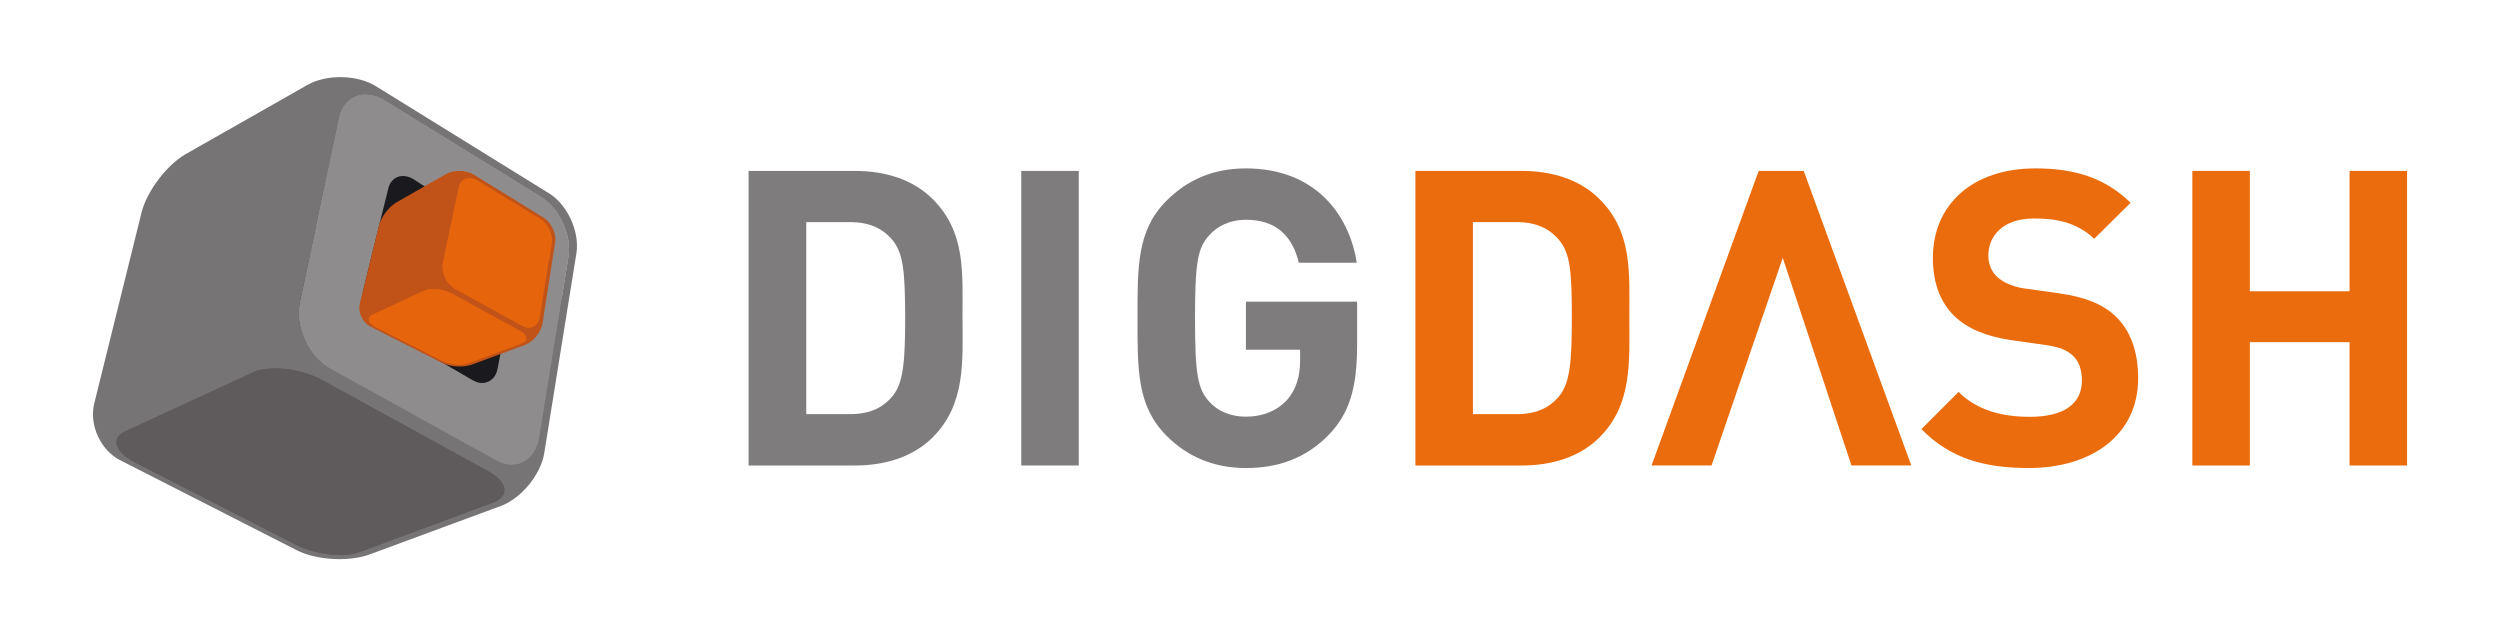 <?xml version="1.0" encoding="utf-8"?>
<!-- Generator: Adobe Illustrator 24.1.2, SVG Export Plug-In . SVG Version: 6.00 Build 0)  -->
<svg version="1.1" id="Calque_1" xmlns="http://www.w3.org/2000/svg" xmlns:xlink="http://www.w3.org/1999/xlink" x="0px" y="0px"
	 viewBox="0 0 1587 404" style="enable-background:new 0 0 1587 404;" xml:space="preserve">
<style type="text/css">
	.st0{fill:#7F7C7E;enable-background:new    ;}
	.st1{fill:#EB6C0D;}
	.st2{fill:#777475;}
	.st3{fill:#5F5A5B;}
	.st4{fill:#BE1A1C;}
	.st5{fill:url(#XMLID_2_);}
	.st6{fill:url(#XMLID_3_);}
	.st7{fill:#8F8C8D;}
	.st8{fill:#1A191E;}
	.st9{fill:#C15318;}
	.st10{fill:#E6640C;}
</style>
<g id="XMLID_354_">
	<g id="XMLID_1884_">
		<g id="XMLID_1885_">
			<path id="XMLID_2157_" class="st0" d="M592.1,277.6c-12.3,12.3-29.9,17.9-49.4,17.9h-67.5v-187h67.5c19.4,0,37,5.5,49.4,17.9
				c21,21,18.9,46.7,18.9,74.8C611.1,229.3,613.1,256.6,592.1,277.6z M566.7,152.6c-6.3-7.6-14.7-11.6-27.3-11.6h-27.6v121.9h27.6
				c12.6,0,21-3.9,27.3-11.6c6.8-8.4,7.9-21.8,7.9-50.2C574.5,172.8,573.5,161,566.7,152.6z"/>
			<path id="XMLID_2153_" class="st0" d="M648.3,295.5v-187h36.5v187L648.3,295.5L648.3,295.5z"/>
			<path id="XMLID_2151_" class="st0" d="M843.7,275.8c-15,15.5-32.8,21.3-52.8,21.3c-20.5,0-37.3-7.3-50.4-20.5
				c-18.9-18.9-18.4-42.3-18.4-74.6c0-32.3-0.5-55.7,18.4-74.6c13.1-13.1,29.4-20.5,50.4-20.5c43.3,0,65.4,28.4,70.4,59.9h-36.8
				c-4.2-17.6-15-27.3-33.6-27.3c-10,0-18.1,3.9-23.4,10c-7.1,7.9-8.9,16.5-8.9,52.5c0,36,1.8,44.9,8.9,52.8
				c5.2,6,13.4,9.7,23.4,9.7c11,0,19.9-3.9,26-10.5c6-6.8,8.4-15.2,8.4-25V222h-34.4v-30.5h70.6v27.3
				C861.5,245.9,856.8,262.1,843.7,275.8z"/>
			<path id="XMLID_1889_" class="st1" d="M1015.4,277.6c-12.3,12.3-29.9,17.9-49.4,17.9h-67.5v-187H966c19.4,0,37,5.5,49.4,17.9
				c21,21,18.9,46.7,18.9,74.8C1034.3,229.3,1036.4,256.6,1015.4,277.6z M989.9,152.6c-6.3-7.6-14.7-11.6-27.3-11.6h-27.6v121.9
				h27.6c12.6,0,21-3.9,27.3-11.6c6.8-8.4,7.9-21.8,7.9-50.2C997.8,172.8,996.8,161,989.9,152.6z"/>
			<path id="XMLID_1888_" class="st1" d="M1175.3,295.5l-43.6-131.8l-33.9,98.7l-11.3,33.1h-38.1l68-187h28.6l68.3,187L1175.3,295.5
				L1175.3,295.5z"/>
			<path id="XMLID_1887_" class="st1" d="M1288,297.1c-28.4,0-49.9-6-68.3-24.7l23.6-23.6c11.8,11.8,27.9,15.8,45.2,15.8
				c21.5,0,33.1-8.1,33.1-23.1c0-6.6-1.8-12.1-5.8-15.8c-3.7-3.4-7.9-5.2-16.6-6.6l-22.6-3.2c-16-2.4-27.8-7.3-36.2-15.5
				c-8.9-8.9-13.4-21-13.4-36.8c0-33.3,24.7-56.7,65.1-56.7c25.7,0,44.4,6.3,60.4,21.8l-23.1,22.9c-11.8-11.3-26-12.9-38.3-12.9
				c-19.4,0-28.9,10.8-28.9,23.6c0,4.7,1.6,9.7,5.5,13.4c3.7,3.4,9.7,6.3,17.3,7.4l22.1,3.1c17.1,2.4,27.8,7.1,35.7,14.4
				c10,9.5,14.5,23.1,14.5,39.6C1357.3,276.6,1327.1,297.1,1288,297.1z"/>
			<path id="XMLID_1886_" class="st1" d="M1491.5,295.5v-78.3h-63.3v78.3h-36.5v-187h36.5v76.4h63.3v-76.4h36.5v187L1491.5,295.5
				L1491.5,295.5z"/>
		</g>
	</g>
	<path id="XMLID_1883_" class="st2" d="M365.9,160.8c2.2-13.7-5.7-30.9-17.4-38.1l-109.9-68c-11.8-7.3-31.3-7.7-43.4-0.8l-77.3,43.9
		c-12,6.9-24.6,23.5-28,36.9L59.8,256.2c-3.3,13.5,4,29.6,16.4,35.9l112.2,57.2c12.3,6.3,33.1,7.5,46.1,2.7l83.4-30.8
		c13-4.8,25.4-19.9,27.6-33.6L365.9,160.8z"/>
	<path id="XMLID_1882_" class="st3" d="M86.1,293.9l101.7,52c3.1,1.6,6.5,2.9,10.1,3.9c3.6,1,7.3,1.7,10.9,2.2
		c3.6,0.4,7.2,0.5,10.5,0.3c3.3-0.2,6.3-0.8,8.8-1.7l84.4-31.3c2.8-1,4.8-2.4,6.1-3.9c1.3-1.5,1.8-3.3,1.6-5.1
		c-0.2-1.8-1.2-3.7-2.9-5.6c-1.7-1.9-4.1-3.8-7.3-5.5l-105.5-57.9c-3.4-1.9-7.3-3.4-11.3-4.6c-4-1.2-8.2-2-12.2-2.4
		c-4.1-0.4-8-0.5-11.6-0.1c-3.6,0.4-6.9,1.2-9.5,2.4l-80.6,37.2c-2.4,1.1-4,2.5-4.8,4.1c-0.8,1.6-0.9,3.4-0.2,5.2
		c0.6,1.8,2,3.7,4,5.6C80.1,290.4,82.8,292.2,86.1,293.9L86.1,293.9z"/>
	<path id="XMLID_1881_" class="st3" d="M320.1,310.2c-0.2-1.8-1.2-3.8-2.9-5.6c-1.7-1.9-4.1-3.8-7.3-5.5l-105.5-57.9
		c-3.4-1.9-7.3-3.4-11.3-4.6c-4-1.2-8.2-2-12.2-2.4c-4.1-0.4-8-0.5-11.6-0.1c-3.6,0.4-6.9,1.2-9.5,2.4l-0.1,0c2-0.6,4.1-1,6.4-1.3
		c3.6-0.4,7.6-0.4,11.6,0.1c4.1,0.4,8.2,1.2,12.2,2.4c4,1.2,7.8,2.7,11.3,4.6l105.5,57.9c3.2,1.7,5.6,3.6,7.3,5.5
		c1.7,1.9,2.6,3.8,2.9,5.7c0.2,1.8-0.3,3.6-1.6,5.1c-1.3,1.5-3.3,2.9-6.1,3.9l-81.4,30.2c0.1,0,0.2,0,0.2-0.1l84.4-31.3
		c2.8-1,4.8-2.4,6.1-3.9C319.8,313.8,320.3,312,320.1,310.2z"/>
	<path id="XMLID_1880_" class="st2" d="M207.3,65c-0.3-2.5-1.1-4.4-2.4-5.8c-1.2-1.3-2.9-2-4.9-2c-2,0-4.3,0.7-6.9,2.2l-78.4,44.3
		c-2.3,1.3-4.7,3.2-7,5.6c-2.3,2.3-4.5,5.1-6.6,8.2c-2.1,3-3.9,6.3-5.5,9.7c-1.6,3.4-2.8,6.8-3.6,10.1L79.9,187
		c23.1-17.8,48.8-31.4,78.6-37.8c11-2.3,22-3.6,33-4l15.3-71.1C207.5,70.6,207.7,67.5,207.3,65z"/>
	<path id="XMLID_1879_" class="st2" d="M181.5,191.2l25.2-117c0.8-3.5,0.9-6.6,0.6-9.1c-0.2-1.8-0.7-3.2-1.4-4.4
		c0.1,0.4,0.2,0.8,0.2,1.2c0.3,2.5,0.1,5.6-0.6,9.1l-25.2,117c-0.8,3.8-2.2,7.7-3.9,11.5c-1.7,3.8-3.8,7.5-6.2,10.8
		c-2.3,3.4-4.9,6.4-7.5,8.9c-2.6,2.5-5.4,4.5-8,5.7l-80.4,37.7c-2.4,1.1-4.4,1.4-6.2,1c-1.7-0.4-3.1-1.5-4-3.1
		c0.3,1.2,0.7,2.3,1.2,3.2c1,1.7,2.3,2.7,4,3.1c1.7,0.4,3.8,0.1,6.2-1.1l80.4-37.7c2.7-1.2,5.4-3.2,8-5.7c2.6-2.5,5.2-5.5,7.5-8.9
		c2.3-3.4,4.4-7,6.1-10.8C179.3,198.9,180.7,195,181.5,191.2z"/>
	<path id="XMLID_1878_" class="st4" d="M236.1,203.4c-1.7-1-3.2-2.2-4.5-3.7c-1.3-1.5-2.4-3.3-3.3-5.1c-0.8-1.9-1.4-3.8-1.7-5.8
		c-0.3-2-0.3-3.9,0.1-5.8c0.4-1.9,1.1-3.4,2-4.7c0.9-1.3,2.1-2.2,3.4-2.8c1.3-0.6,2.8-0.8,4.4-0.7c1.6,0.2,3.2,0.7,4.9,1.6
		c1.6,1,3.1,2.2,4.4,3.7c1.3,1.5,2.4,3.2,3.2,5c0.8,1.8,1.4,3.8,1.7,5.7c0.3,1.9,0.3,3.9-0.1,5.8c-0.4,1.9-1,3.4-2,4.7
		c-0.9,1.3-2.1,2.2-3.4,2.8c-1.3,0.6-2.8,0.9-4.4,0.7C239.4,204.9,237.7,204.3,236.1,203.4L236.1,203.4z"/>
	
		<linearGradient id="XMLID_2_" gradientUnits="userSpaceOnUse" x1="669.922" y1="451.532" x2="544.786" y2="353.698" gradientTransform="matrix(0.908 0.42 0.42 -0.908 -450.26 289.784)">
		<stop  offset="0" style="stop-color:#8E8D90"/>
		<stop  offset="0.24" style="stop-color:#8B898F"/>
		<stop  offset="0.388" style="stop-color:#85848A"/>
		<stop  offset="0.511" style="stop-color:#7A7880"/>
		<stop  offset="0.62" style="stop-color:#686A74"/>
		<stop  offset="0.72" style="stop-color:#575664"/>
		<stop  offset="0.814" style="stop-color:#414251"/>
		<stop  offset="0.902" style="stop-color:#2A2D3A"/>
		<stop  offset="0.984" style="stop-color:#1A1B23"/>
		<stop  offset="1" style="stop-color:#1A191E"/>
	</linearGradient>
	<path id="XMLID_1877_" class="st5" d="M343.2,124.9l-99-61.1c-3.2-2-6.4-3.2-9.5-3.6c-3.1-0.4-6-0.1-8.6,0.8c-2.6,1-4.9,2.7-6.8,5
		c-1.9,2.3-3.3,5.3-4,8.8l-24.9,117.2c-0.8,3.8-0.9,7.8-0.3,11.9c0.6,4,1.8,8.1,3.5,11.9c1.8,3.8,4,7.3,6.7,10.4
		c2.7,3.1,5.8,5.7,9.2,7.6L314.9,292c3.2,1.8,6.3,2.7,9.3,2.8c3,0.1,5.8-0.5,8.2-1.8c2.5-1.3,4.6-3.3,6.3-5.9
		c1.7-2.6,2.9-5.8,3.5-9.5l18.5-114.4c0.6-3.4,0.5-7.1-0.1-10.8c-0.6-3.6-1.8-7.3-3.3-10.7c-1.6-3.5-3.6-6.7-6-9.6
		C348.9,129.2,346.3,126.8,343.2,124.9L343.2,124.9z"/>
	
		<linearGradient id="XMLID_3_" gradientUnits="userSpaceOnUse" x1="512.144" y1="473.607" x2="681.059" y2="409.908" gradientTransform="matrix(0.908 0.42 0.42 -0.908 -450.26 289.784)">
		<stop  offset="0" style="stop-color:#8E8D90"/>
		<stop  offset="0.508" style="stop-color:#B4B3B7"/>
		<stop  offset="1" style="stop-color:#DCDDDF"/>
	</linearGradient>
	<path id="XMLID_1876_" class="st6" d="M356.5,189.7l4.3-26.5c0.6-3.4,0.5-7.1-0.1-10.8c-0.6-3.7-1.8-7.3-3.3-10.7
		c-1.6-3.5-3.6-6.7-6-9.6c-2.4-2.8-5.1-5.3-8.1-7.1l-99-61.1c-3.2-2-6.4-3.2-9.5-3.6c-3.1-0.4-6-0.1-8.6,0.8c-2.6,1-4.9,2.7-6.8,5
		c-1.9,2.3-3.3,5.3-4,8.8l-14.9,70.2c52.4,0.6,104.3,20.7,151.2,42.3C353.3,188.2,354.9,188.9,356.5,189.7z"/>
	<path id="XMLID_1875_" class="st7" d="M343.2,124.9l-99-61.1c-3.2-2-6.4-3.2-9.5-3.6c-3.1-0.4-6-0.1-8.6,0.8c-2.6,1-4.9,2.7-6.8,5
		c-1.9,2.3-3.3,5.3-4,8.8l-24.9,117.2c-0.8,3.8-0.9,7.8-0.3,11.9c0.6,4,1.8,8.1,3.5,11.9c1.8,3.8,4,7.3,6.7,10.4
		c2.7,3.1,5.8,5.7,9.2,7.6L314.9,292c3.2,1.8,6.3,2.7,9.3,2.8c3,0.1,5.8-0.5,8.2-1.8c2.5-1.3,4.6-3.3,6.3-5.9
		c1.7-2.6,2.9-5.8,3.5-9.5l18.5-114.4c0.6-3.4,0.5-7.1-0.1-10.8c-0.6-3.6-1.8-7.3-3.3-10.7c-1.6-3.5-3.6-6.7-6-9.6
		C348.9,129.2,346.3,126.8,343.2,124.9L343.2,124.9z"/>
	<path id="XMLID_1874_" class="st7" d="M356.5,189.7l4.3-26.5c0.6-3.4,0.5-7.1-0.1-10.8c-0.6-3.7-1.8-7.3-3.3-10.7
		c-1.6-3.5-3.6-6.7-6-9.6c-2.4-2.8-5.1-5.3-8.1-7.1l-99-61.1c-3.2-2-6.4-3.2-9.5-3.6c-3.1-0.4-6-0.1-8.6,0.8c-2.6,1-4.9,2.7-6.8,5
		c-1.9,2.3-3.3,5.3-4,8.8l-14.9,70.2c52.4,0.6,104.3,20.7,151.2,42.3C353.3,188.2,354.9,188.9,356.5,189.7z"/>
	<path id="XMLID_1873_" class="st8" d="M327.9,165.3c-0.3-2-0.9-4.1-1.7-6c-0.9-1.9-2-3.8-3.3-5.4c-1.3-1.6-2.8-3-4.5-4.1L263,114.1
		c-1.8-1.2-3.6-1.9-5.3-2.2c-1.7-0.3-3.4-0.2-4.9,0.3c-1.5,0.5-2.8,1.4-3.9,2.6c-1.1,1.2-1.9,2.8-2.4,4.8L237,158l0,0l-6.3,25.7
		c-0.5,2.1-0.6,4.3-0.3,6.5c0.3,2.2,0.9,4.5,1.8,6.6c0.9,2.1,2.2,4.1,3.7,5.9c1.5,1.8,3.2,3.2,5.1,4.4l59.1,34.3
		c1.8,1,3.6,1.6,5.3,1.7c1.7,0.1,3.3-0.2,4.7-0.9c1.4-0.7,2.7-1.7,3.7-3.1c1-1.4,1.7-3.1,2.1-5.2l12.1-62.7
		C328.2,169.4,328.2,167.4,327.9,165.3z"/>
	<path id="XMLID_1872_" class="st7" d="M327.5,293.6c-3-0.1-6.1-1-9.3-2.8l-105.4-58.2c-3.4-1.9-6.5-4.5-9.2-7.6
		c-2.7-3.1-5-6.6-6.7-10.4c-1.8-3.8-3-7.8-3.5-11.8c-0.6-4-0.5-8.1,0.3-11.9l24.9-117.2c0.8-3.5,2.1-6.5,4-8.8
		c1.5-1.9,3.3-3.3,5.4-4.3c-0.6,0.2-1.2,0.3-1.8,0.6c-2.6,1-4.9,2.7-6.8,5c-1.9,2.3-3.3,5.3-4,8.8l-24.9,117.2
		c-0.8,3.8-0.9,7.8-0.3,11.9c0.6,4,1.8,8.1,3.5,11.9c1.8,3.8,4,7.3,6.7,10.4c2.7,3.1,5.8,5.7,9.2,7.6L314.9,292
		c3.2,1.8,6.3,2.7,9.3,2.8c2.8,0.1,5.4-0.5,7.8-1.6C330.6,293.5,329.1,293.6,327.5,293.6z"/>
	<path id="XMLID_1871_" class="st9" d="M352.4,153.8c0.9-5.5-2.4-12.5-7.1-15.5l-44.6-27.5c-4.8-2.9-12.7-3.1-17.6-0.3l-31.3,17.9
		c-4.9,2.8-10,9.5-11.3,15l-12.1,49.3c-1.3,5.5,1.7,12,6.7,14.6l45.6,23.1c5,2.5,13.4,3,18.7,1.1l33.8-12.5
		c5.3-2,10.3-8.1,11.2-13.7L352.4,153.8z"/>
	<path id="XMLID_1870_" class="st10" d="M239.1,208l41.3,21c1.2,0.6,2.7,1.2,4.1,1.6c1.4,0.4,2.9,0.7,4.4,0.9
		c1.5,0.2,2.9,0.2,4.2,0.1c1.3-0.1,2.5-0.3,3.6-0.7l34.2-12.8c1.1-0.4,2-0.9,2.5-1.6c0.5-0.6,0.7-1.3,0.6-2.1
		c-0.1-0.7-0.5-1.5-1.2-2.3c-0.7-0.8-1.7-1.5-3-2.2L287,186.5c-1.4-0.7-2.9-1.4-4.6-1.9c-1.6-0.5-3.3-0.8-5-1
		c-1.7-0.2-3.3-0.2-4.7,0c-1.5,0.2-2.8,0.5-3.8,1l-32.7,15.2c-1,0.5-1.6,1-1.9,1.7c-0.3,0.6-0.4,1.3-0.1,2.1
		c0.2,0.8,0.8,1.5,1.6,2.3C236.6,206.6,237.7,207.4,239.1,208L239.1,208z"/>
	<path id="XMLID_1869_" class="st10" d="M334,214.4c-0.1-0.7-0.5-1.5-1.2-2.3c-0.7-0.8-1.7-1.5-3-2.2L287,186.5
		c-1.4-0.7-2.9-1.4-4.6-1.9c-1.6-0.5-3.3-0.8-5-1c-1.7-0.2-3.3-0.2-4.7,0c-1.5,0.2-2.8,0.5-3.9,1l0,0c0.8-0.2,1.6-0.4,2.6-0.5
		c1.5-0.2,3.1-0.1,4.7,0c1.6,0.2,3.3,0.5,5,1c1.6,0.5,3.2,1.1,4.6,1.9l42.8,23.4c1.3,0.7,2.3,1.5,3,2.2c0.7,0.8,1.1,1.5,1.2,2.3
		c0.1,0.7-0.1,1.5-0.6,2.1c-0.5,0.6-1.3,1.2-2.5,1.6l-33,12.3c0,0,0.1,0,0.1,0l34.2-12.8c1.1-0.4,2-0.9,2.5-1.6
		C333.8,215.9,334.1,215.2,334,214.4z"/>
	<path id="XMLID_1868_" class="st9" d="M288,115.1c-0.1-1-0.5-1.8-1-2.3c-0.5-0.5-1.2-0.8-2-0.8c-0.8,0-1.8,0.3-2.8,0.9l-31.8,18
		c-0.9,0.5-1.9,1.3-2.8,2.3c-0.9,1-1.8,2.1-2.7,3.3c-0.8,1.2-1.6,2.6-2.2,3.9c-0.6,1.4-1.1,2.8-1.5,4.1l-4.9,20.2
		c9.3-7.2,19.8-12.8,31.8-15.4c4.4-1,8.9-1.5,13.4-1.6l6.2-28.8C288.1,117.4,288.1,116.1,288,115.1z"/>
	<path id="XMLID_1867_" class="st9" d="M277.7,166.3l10.1-47.5c0.3-1.4,0.4-2.7,0.3-3.7c-0.1-0.7-0.3-1.3-0.6-1.8
		c0,0.2,0.1,0.3,0.1,0.5c0.1,1,0.1,2.3-0.3,3.7L277.2,165c-0.3,1.5-0.9,3.1-1.6,4.7c-0.7,1.6-1.5,3-2.5,4.4c-0.9,1.4-2,2.6-3.1,3.6
		c-1.1,1-2.2,1.8-3.2,2.3l-32.6,15.4c-1,0.4-1.8,0.6-2.5,0.4c-0.7-0.2-1.3-0.6-1.7-1.3c0.1,0.5,0.3,0.9,0.5,1.3
		c0.4,0.7,0.9,1.1,1.6,1.3c0.7,0.2,1.5,0,2.5-0.4l32.6-15.4c1.1-0.5,2.2-1.3,3.2-2.3c1.1-1,2.1-2.3,3.1-3.6c1-1.4,1.8-2.9,2.5-4.4
		C276.8,169.4,277.3,167.8,277.7,166.3z"/>
	<path id="XMLID_1866_" class="st10" d="M343.2,139.3L303,114.6c-1.3-0.8-2.6-1.3-3.9-1.4c-1.3-0.2-2.4-0.1-3.5,0.3
		c-1.1,0.4-2,1.1-2.8,2c-0.7,0.9-1.3,2.1-1.6,3.6l-10,47.5c-0.3,1.6-0.4,3.2-0.1,4.8c0.2,1.6,0.7,3.3,1.4,4.8c0.7,1.5,1.6,3,2.7,4.2
		c1.1,1.2,2.4,2.3,3.7,3l42.8,23.5c1.3,0.7,2.6,1.1,3.8,1.1c1.2,0.1,2.3-0.2,3.3-0.7c1-0.5,1.9-1.4,2.5-2.4c0.7-1,1.2-2.3,1.4-3.8
		l7.4-46.4c0.2-1.4,0.2-2.9-0.1-4.4c-0.2-1.5-0.7-3-1.4-4.4c-0.6-1.4-1.5-2.7-2.4-3.9C345.5,141,344.4,140,343.2,139.3L343.2,139.3z
		"/>
	<path id="XMLID_1865_" class="st10" d="M348.7,165l1.6-10.6c0.2-1.4,0.2-2.8-0.1-4.3c-0.3-1.4-0.7-2.9-1.4-4.3
		c-0.7-1.4-1.5-2.7-2.4-3.8c-1-1.1-2.1-2.1-3.3-2.9l-40-24.4c-1.3-0.8-2.6-1.3-3.8-1.4c-1.2-0.2-2.4-0.1-3.5,0.3c-1,0.4-2,1.1-2.7,2
		c-0.7,0.9-1.3,2.1-1.6,3.5l-5.8,28c21.1,0.3,42,8.3,61,17C347.4,164.3,348,164.7,348.7,165z"/>
	<path id="XMLID_1864_" class="st10" d="M336.9,207.7c-1.2-0.1-2.5-0.4-3.8-1.1L290.4,183c-1.4-0.8-2.7-1.8-3.8-3.1
		c-1.1-1.2-2-2.7-2.7-4.2c-0.7-1.5-1.2-3.2-1.4-4.8c-0.2-1.6-0.2-3.3,0.1-4.8l10-47.5c0.3-1.4,0.9-2.6,1.6-3.6
		c0.6-0.8,1.3-1.3,2.2-1.8c-0.3,0.1-0.5,0.1-0.7,0.2c-1.1,0.4-2,1.1-2.8,2c-0.7,0.9-1.3,2.1-1.6,3.6l-10,47.5
		c-0.3,1.5-0.4,3.2-0.1,4.8c0.2,1.6,0.7,3.3,1.4,4.8c0.7,1.5,1.6,3,2.7,4.2c1.1,1.2,2.4,2.3,3.7,3.1l42.8,23.5
		c1.3,0.7,2.6,1.1,3.8,1.1c1.1,0.1,2.2-0.2,3.2-0.7C338.2,207.6,337.6,207.7,336.9,207.7z"/>
</g>
</svg>
